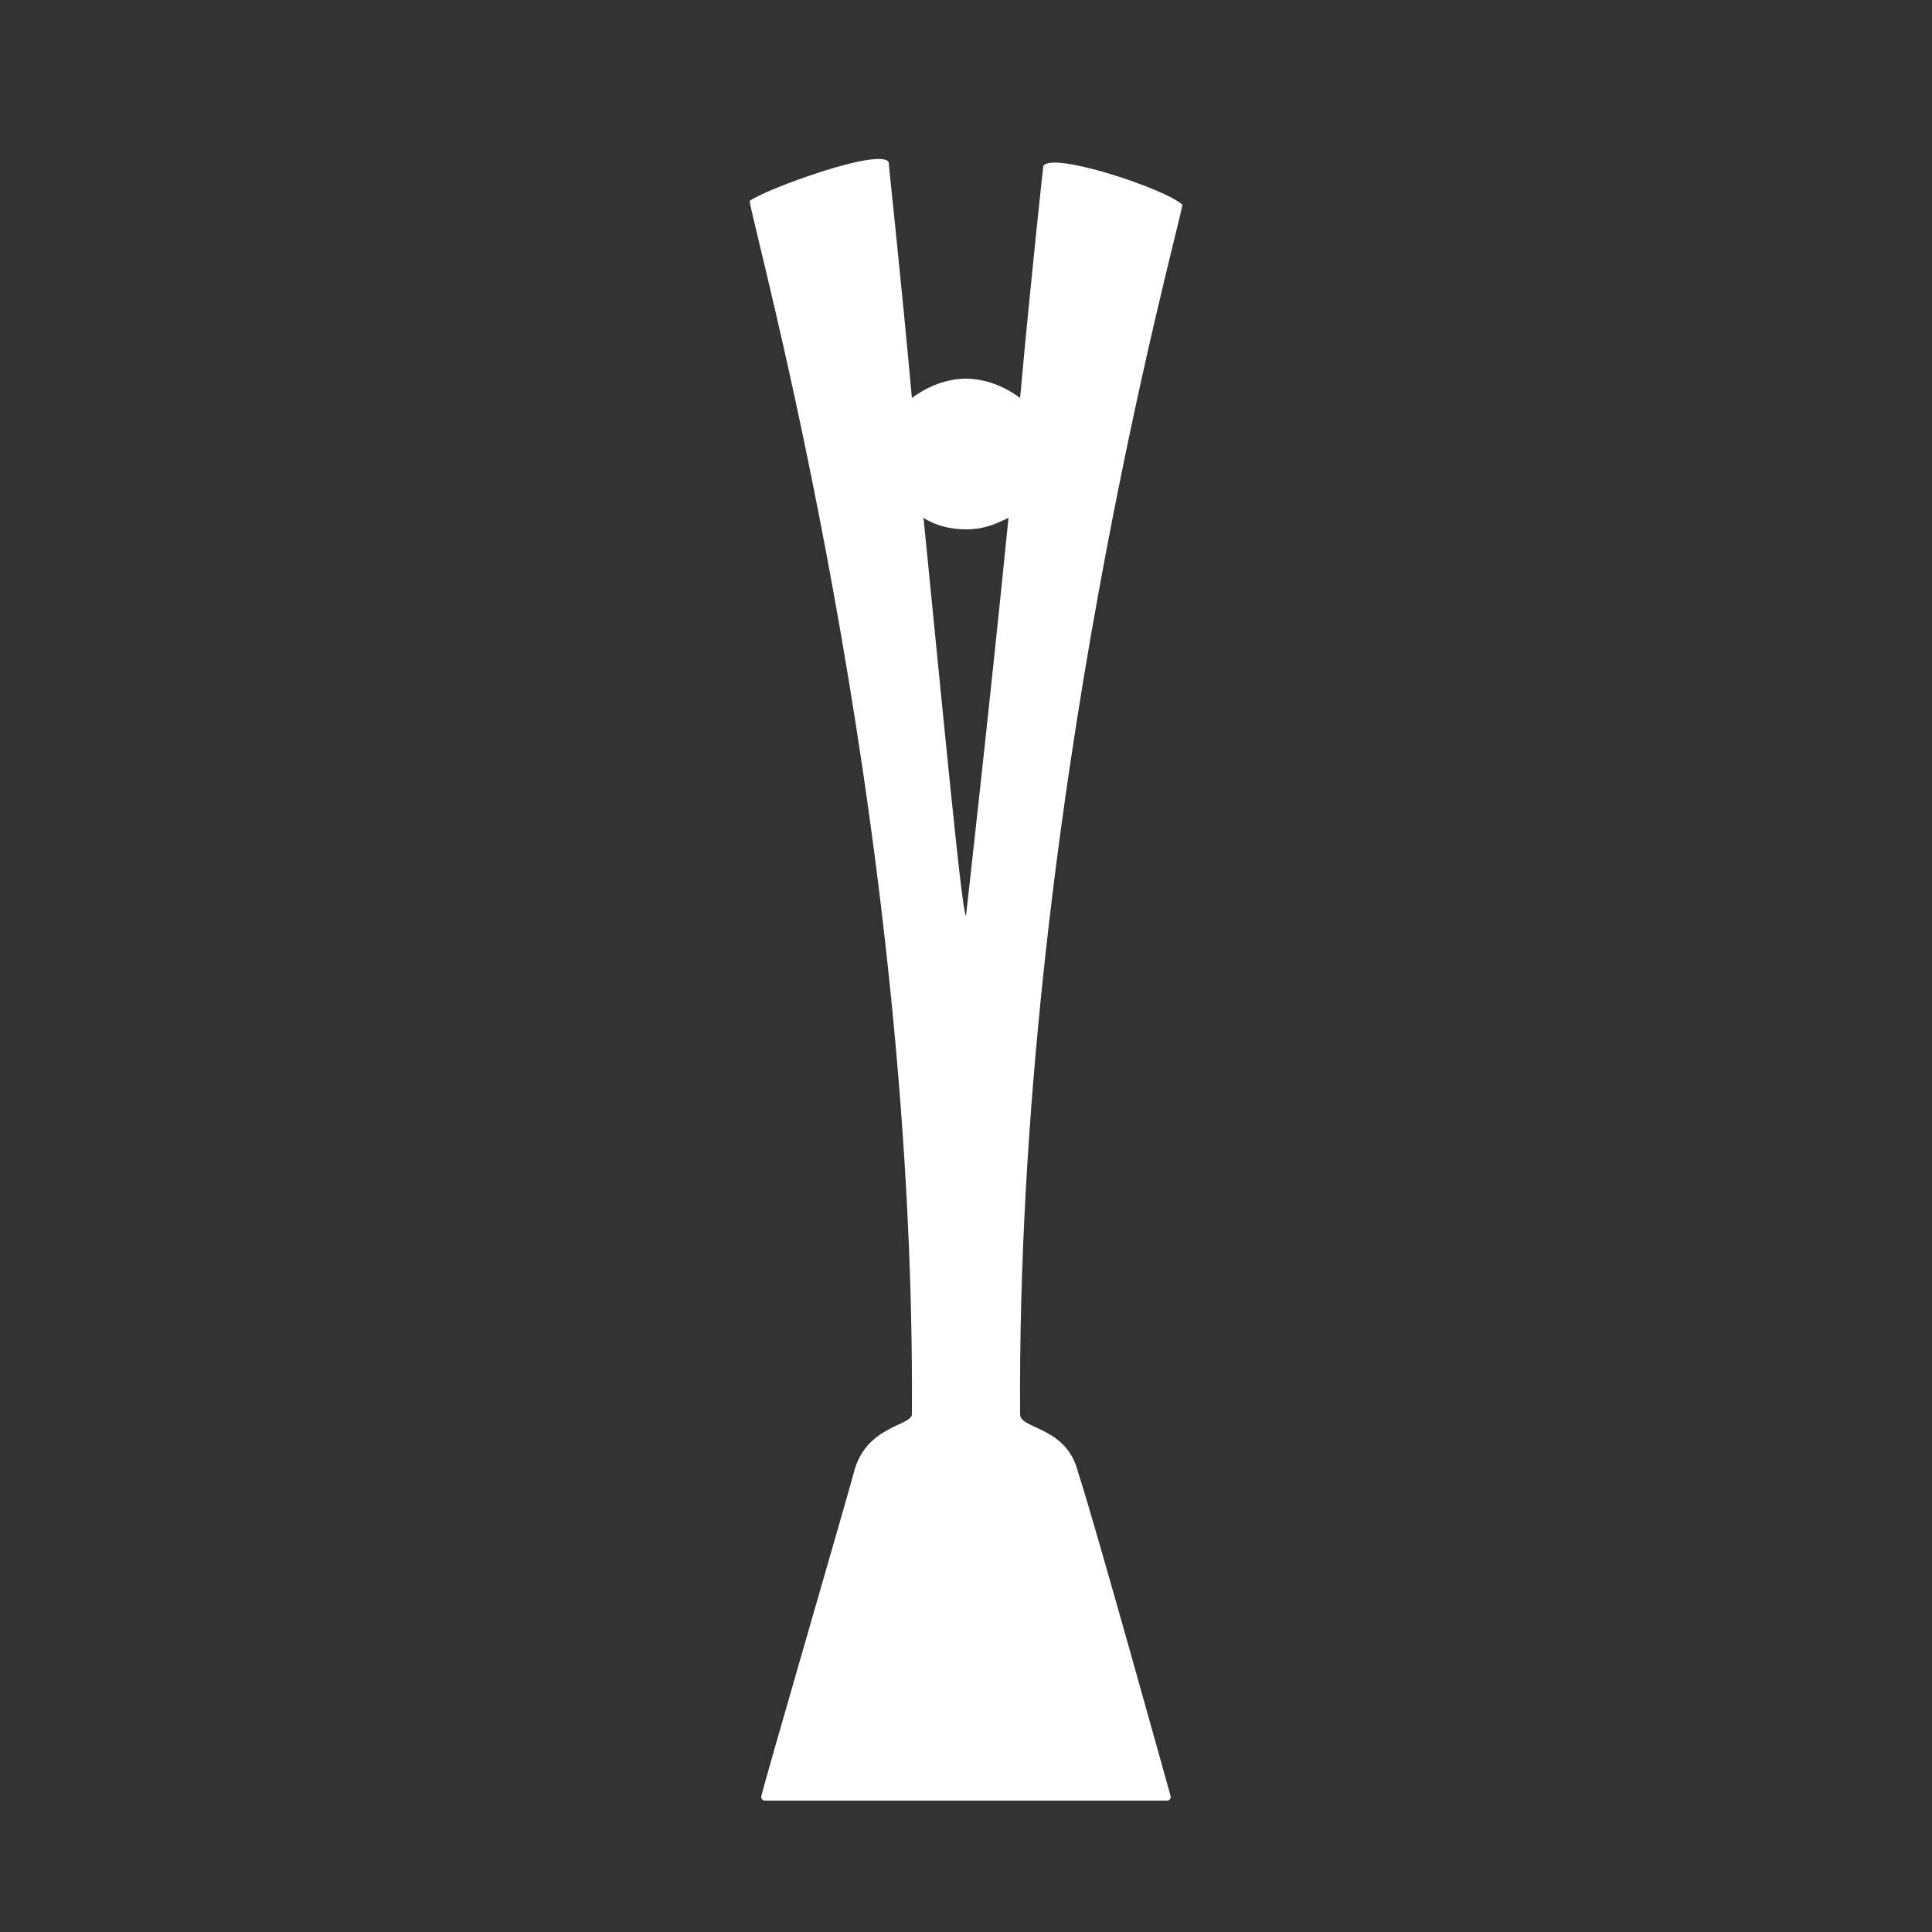 <svg width="50" height="50" viewBox="0 0 50 50" fill="none" xmlns="http://www.w3.org/2000/svg">
<rect x="0" y="0" width="50" height="50" fill="#333333" stroke="none"/>
<path fill-rule="evenodd" clip-rule="evenodd" d="M25 23.7C24.9 23.7 24.4 18.4 23.9 13.4C24.2 13.6 24.6 13.7 25 13.7C25.4 13.7 25.7 13.6 26.1 13.4C25.6 18.4 25 23.7 25 23.7ZM26.4 36.6C26.3 21 30.5 6 30.6 5.3C30.2 4.9 27.2 3.9 27 4.3C27 4.3 26.7 7 26.4 10.3C26 10 25.5 9.8 25 9.8C24.5 9.8 24 10 23.6 10.3C23.3 7 23 4.3 23 4.2C22.8 3.8 19.8 4.9 19.4 5.2C19.5 6 23.7 21 23.6 36.6C23.6 36.9 22.4 36.9 22.1 38.1C21.8 39.2 19.7 46.4 19.7 46.5C19.7 46.6 19.8 46.6 19.8 46.6H30.2C30.3 46.6 30.3 46.5 30.3 46.5C30.3 46.5 28.3 39.3 27.9 38.1C27.6 36.9 26.4 37 26.4 36.6Z" fill="white"/>
</svg>
